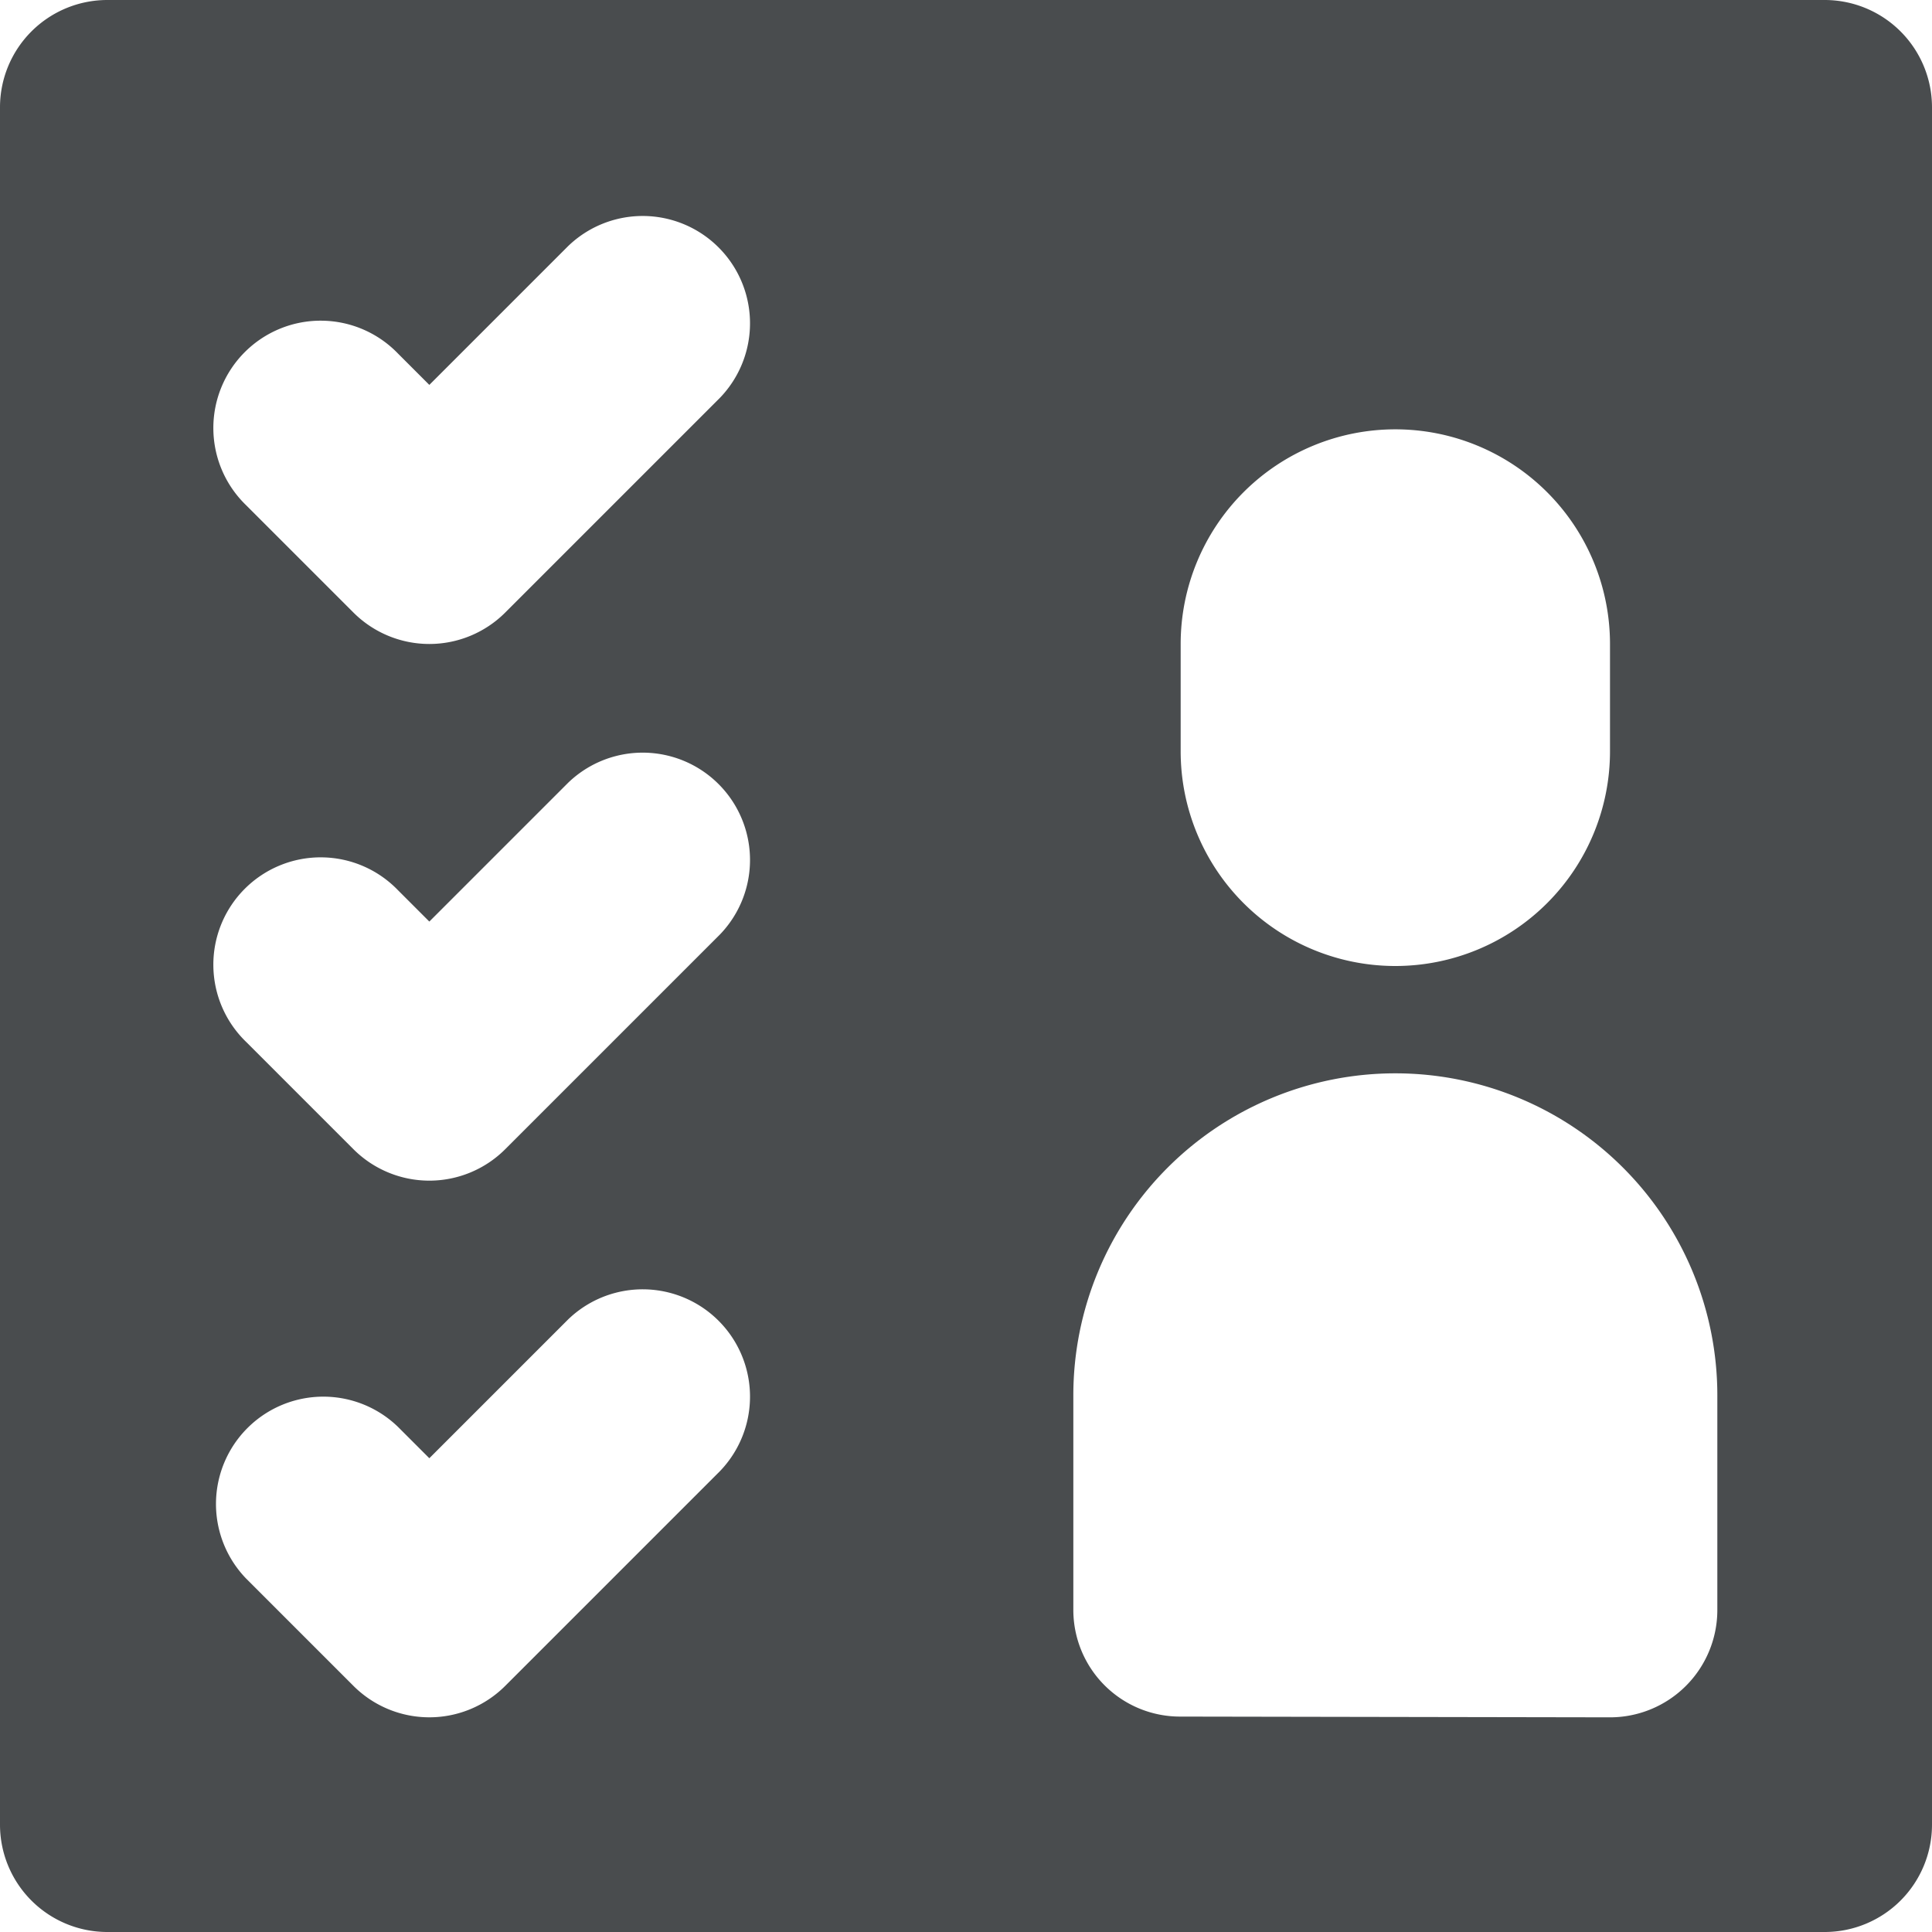 <?xml version="1.0" encoding="utf-8"?><!-- Скачано с сайта svg4.ru / Downloaded from svg4.ru -->
<svg width="800px" height="800px" viewBox="0 0 18 18" xmlns="http://www.w3.org/2000/svg" mirror-in-rtl="true">
  <path fill="#494c4e" d="M17 0H1a1 1 0 0 0-1 1v16a1 1 0 0 0 1 1h16a1 1 0 0 0 1-1V1a1 1 0 0 0-1-1zm-6 6a2 2 0 0 1 4 0v1a2 2 0 0 1-4 0V6zm-4.293 7.707l-2 2a1 1 0 0 1-1.414 0l-1-1a1 1 0 0 1 1.414-1.414l.293.293 1.293-1.293a1 1 0 0 1 1.414 1.414zm0-5l-2 2a1 1 0 0 1-1.414 0l-1-1a1 1 0 1 1 1.414-1.414L4 8.586l1.293-1.293a1 1 0 0 1 1.414 1.414zm0-5l-2 2a1 1 0 0 1-1.414 0l-1-1a1 1 0 1 1 1.414-1.414L4 3.586l1.293-1.293a1 1 0 0 1 1.414 1.414zM16 15a1 1 0 0 1-1 1l-4-.007A.994.994 0 0 1 10 15v-2a3 3 0 0 1 6 0v2z"/>
</svg>